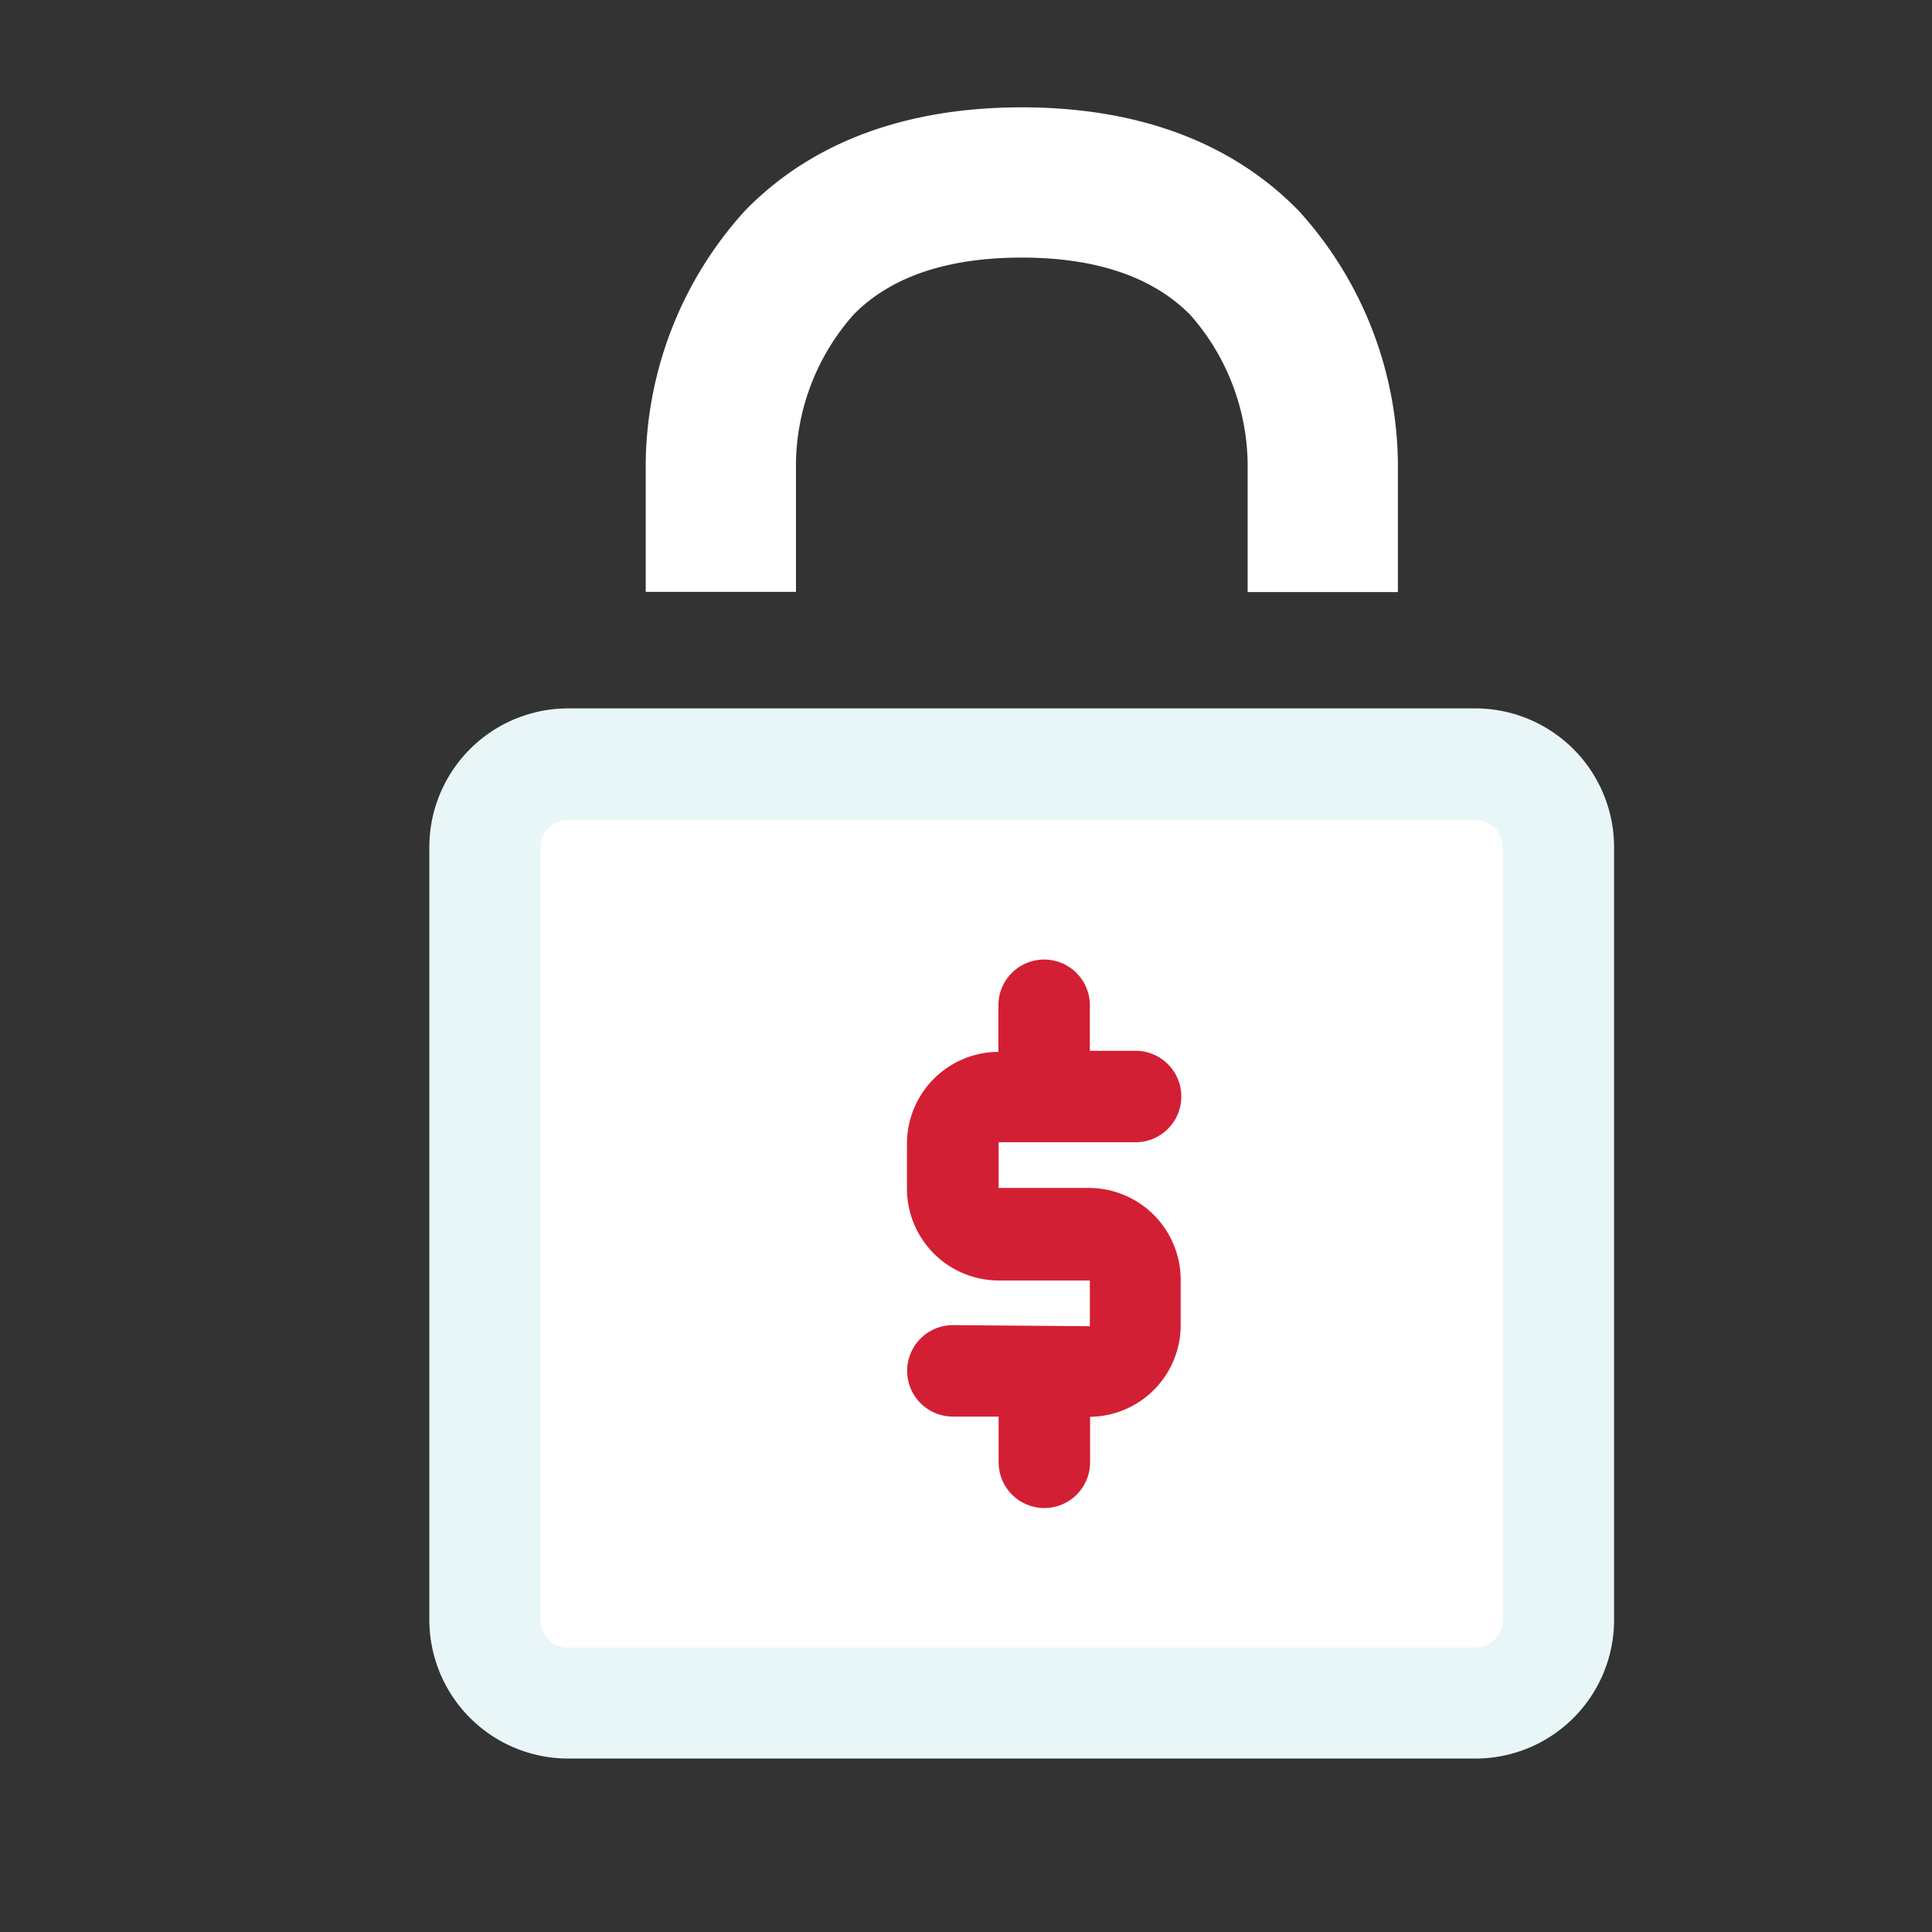 <svg xmlns="http://www.w3.org/2000/svg" viewBox="-20 -5 90 90">
  <rect x="-20" y="-5" width="90" height="90" fill="#333333" stroke="none"/>
  <defs>
    <style>.cls-1{fill:#fff;}.cls-2{fill:#e9f6f8;}.cls-3{fill:#d31f33;}</style>
  </defs>
  <title>Locked</title>
  <g id="Layer_2" data-name="Layer 2">
    <g id="Layer_1-2" data-name="Layer 1">
      <path class="cls-1" d="M48.74,74.32a3.86,3.86,0,0,0,3.86-3.86h0v-36a3.86,3.86,0,0,0-3.86-3.86H6.45a3.86,3.86,0,0,0-3.86,3.86h0v36a3.86,3.86,0,0,0,3.86,3.86h0"/>
      <path class="cls-2" d="M48.74,76.92H6.45A6.47,6.47,0,0,1,0,70.46v-36A6.47,6.47,0,0,1,6.45,28H48.74a6.47,6.47,0,0,1,6.45,6.45v36a6.46,6.46,0,0,1-6.45,6.47ZM6.45,33.21a1.27,1.27,0,0,0-1.27,1.27h0v36a1.27,1.27,0,0,0,1.27,1.27H48.74A1.27,1.27,0,0,0,50,70.47h0v-36a1.27,1.27,0,0,0-1.27-1.27h0Z"/>
      <path class="cls-1" d="M40.5,4.82C37.38,1.62,33,0,27.6,0S17.81,1.62,14.7,4.82a17.76,17.76,0,0,0-4.62,11.75v6h7V16.51a10.63,10.63,0,0,1,2.68-6.85C21.49,7.89,24.13,7,27.6,7s6.1.9,7.85,2.67a10.67,10.67,0,0,1,2.67,6.91v6h7V16.66A17.73,17.73,0,0,0,40.5,4.82Z"/>
      <path class="cls-3" d="M24.39,56.73a2.13,2.13,0,1,0,0,4.26h2.13v2.13a2.13,2.13,0,0,0,4.26,0V61A4.27,4.27,0,0,0,35,56.73V54.6a4.28,4.28,0,0,0-4.26-4.26H26.52V48.21H32.9a2.13,2.13,0,1,0,0-4.26H30.77V41.83a2.13,2.13,0,0,0-4.26,0V44a4.28,4.28,0,0,0-4.26,4.26v2.13a4.28,4.28,0,0,0,4.26,4.26h4.26v2.13Z"/>
    </g>
  </g>
</svg>